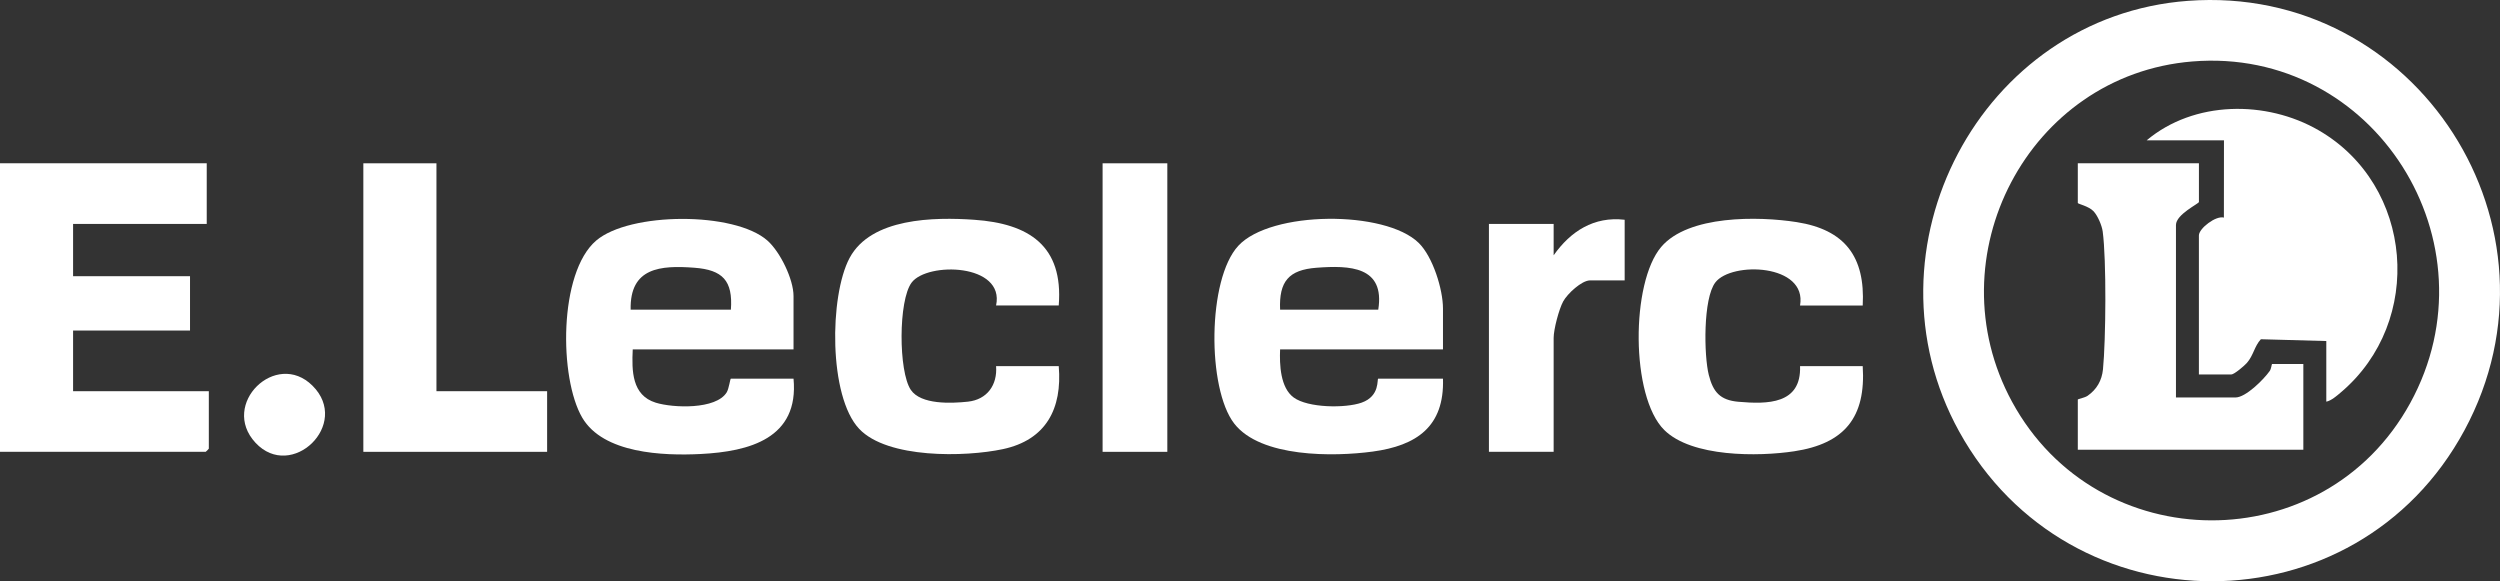 <svg width="400" height="93" viewBox="0 0 400 93" fill="none" xmlns="http://www.w3.org/2000/svg">
<rect x="0" y="0" width="400" height="93" fill="#333333" stroke="none"/>
<g clip-path="url(#clip0_11899_24554)">
<path d="M350.089 0.134C386.746 -2.581 411.772 36.488 394.317 68.838C376.952 101.023 331.128 101.019 313.468 69.047C297.354 39.861 316.862 2.593 350.089 0.134ZM350.762 9.835C324.485 11.991 309.362 41.149 321.92 64.271C335.6 89.458 371.847 89.643 385.636 64.488C399.682 38.868 379.914 7.443 350.762 9.835Z" fill="white"/>
<path d="M33.077 26.128V35.83H11.693V44.191H30.403V52.887H11.693V62.589H33.412V71.789C33.412 71.825 32.948 72.29 32.912 72.29H0V26.125H33.077V26.128Z" fill="white"/>
<path d="M230.877 55.902H204.816C204.714 58.329 204.843 62.021 206.987 63.597C209.268 65.276 215.25 65.339 217.846 64.429C220.879 63.365 220.273 60.583 220.521 60.583H230.877C231.124 68.274 226.637 71.3 219.644 72.25C213.382 73.101 201.697 73.223 197.473 67.766C193.127 62.147 193.174 44.691 198.126 39.329C203.325 33.698 221.626 33.599 226.999 38.871C229.256 41.086 230.877 46.295 230.877 49.373V55.898V55.902ZM220.521 49.546C221.63 42.587 215.919 42.445 210.649 42.839C206.196 43.174 204.623 45.034 204.816 49.546H220.521Z" fill="white"/>
<path d="M126.965 55.901H101.238C101.073 59.345 101.097 63.242 104.916 64.428C107.661 65.283 114.575 65.567 116.278 62.766C116.632 62.186 116.825 60.583 116.939 60.583H126.965C127.861 70.142 119.912 72.246 112.109 72.64C106.095 72.943 96.53 72.573 93.159 66.828C89.451 60.504 89.368 43.647 95.382 38.497C100.727 33.918 117.521 33.82 122.795 38.497C124.833 40.306 126.965 44.683 126.965 47.371V55.901ZM116.943 49.546C117.281 44.888 115.61 43.182 111.11 42.839C105.663 42.425 100.754 42.812 100.904 49.546H116.943Z" fill="white"/>
<path d="M298.035 58.577C298.566 66.8 295.108 70.985 287.085 72.203C281.311 73.078 270.684 73.164 266.279 68.798C260.883 63.451 260.93 45.227 265.791 39.51C270.129 34.403 281.342 34.58 287.47 35.538C295.163 36.744 298.451 41.05 298.035 48.88H288.009C289.177 42.209 277.059 41.807 274.46 45.184C272.481 47.753 272.623 56.887 273.405 59.988C274.098 62.734 275.223 64.023 278.137 64.283C282.798 64.692 288.229 64.692 288.009 58.581H298.035V58.577Z" fill="white"/>
<path d="M169.399 48.876H159.373C160.809 42.15 148.376 41.862 145.859 45.215C143.724 48.06 143.751 59.432 145.726 62.372C147.338 64.767 152.207 64.551 154.862 64.267C157.942 63.936 159.605 61.591 159.373 58.577H169.399C169.977 65.398 167.362 70.394 160.451 71.864C154.426 73.144 142.009 73.405 137.478 68.625C132.561 63.44 132.703 47.339 135.928 41.287C139.37 34.833 149.478 34.722 155.865 35.163C164.62 35.766 170.158 39.317 169.399 48.876Z" fill="white"/>
<path d="M69.832 26.128V62.592H87.539V72.293H58.135V26.128H69.832Z" fill="white"/>
<path d="M259.946 35.16V44.861H254.432C253.051 44.861 250.782 47 250.109 48.23C249.437 49.459 248.583 52.694 248.583 54.061V72.293H238.228V35.83H248.583V40.846C251.297 37.004 255.026 34.592 259.942 35.16H259.946Z" fill="white"/>
<path d="M186.771 26.128H176.415V72.293H186.771V26.128Z" fill="white"/>
<path d="M49.998 61.71C56.192 67.868 46.627 77.03 40.877 70.839C35.158 64.685 44.169 55.913 49.998 61.71Z" fill="white"/>
<path d="M372.209 64.267V54.566L361.739 54.278C360.693 55.409 360.579 56.831 359.501 58.069C359.092 58.538 357.468 59.917 357.003 59.917H351.824V37.669C351.824 36.55 354.549 34.45 355.824 34.817L355.835 22.448H343.474C351.037 16.1 362.581 15.99 370.974 20.84C386.199 29.639 387.953 51.417 374.553 62.766C373.932 63.294 373.011 64.109 372.209 64.267Z" fill="white"/>
<path d="M351.828 26.128V32.319C351.828 32.583 348.154 34.301 348.154 35.999V63.597H357.676C359.328 63.597 362.203 60.705 363.151 59.361C363.414 58.991 363.466 58.242 363.525 58.242H368.535V71.959H332.449V63.928C332.449 63.845 333.566 63.641 334.019 63.325C335.482 62.309 336.3 60.874 336.477 59.093C336.937 54.392 337.047 41.563 336.43 37.027C336.3 36.074 335.631 34.506 334.97 33.804C334.192 32.977 332.449 32.626 332.449 32.48V26.125H351.828V26.128Z" fill="white"/>
</g>
<defs>
<clipPath id="clip0_11899_24554">
<rect width="400" height="93" fill="white"/>
</clipPath>
</defs>
</svg>
